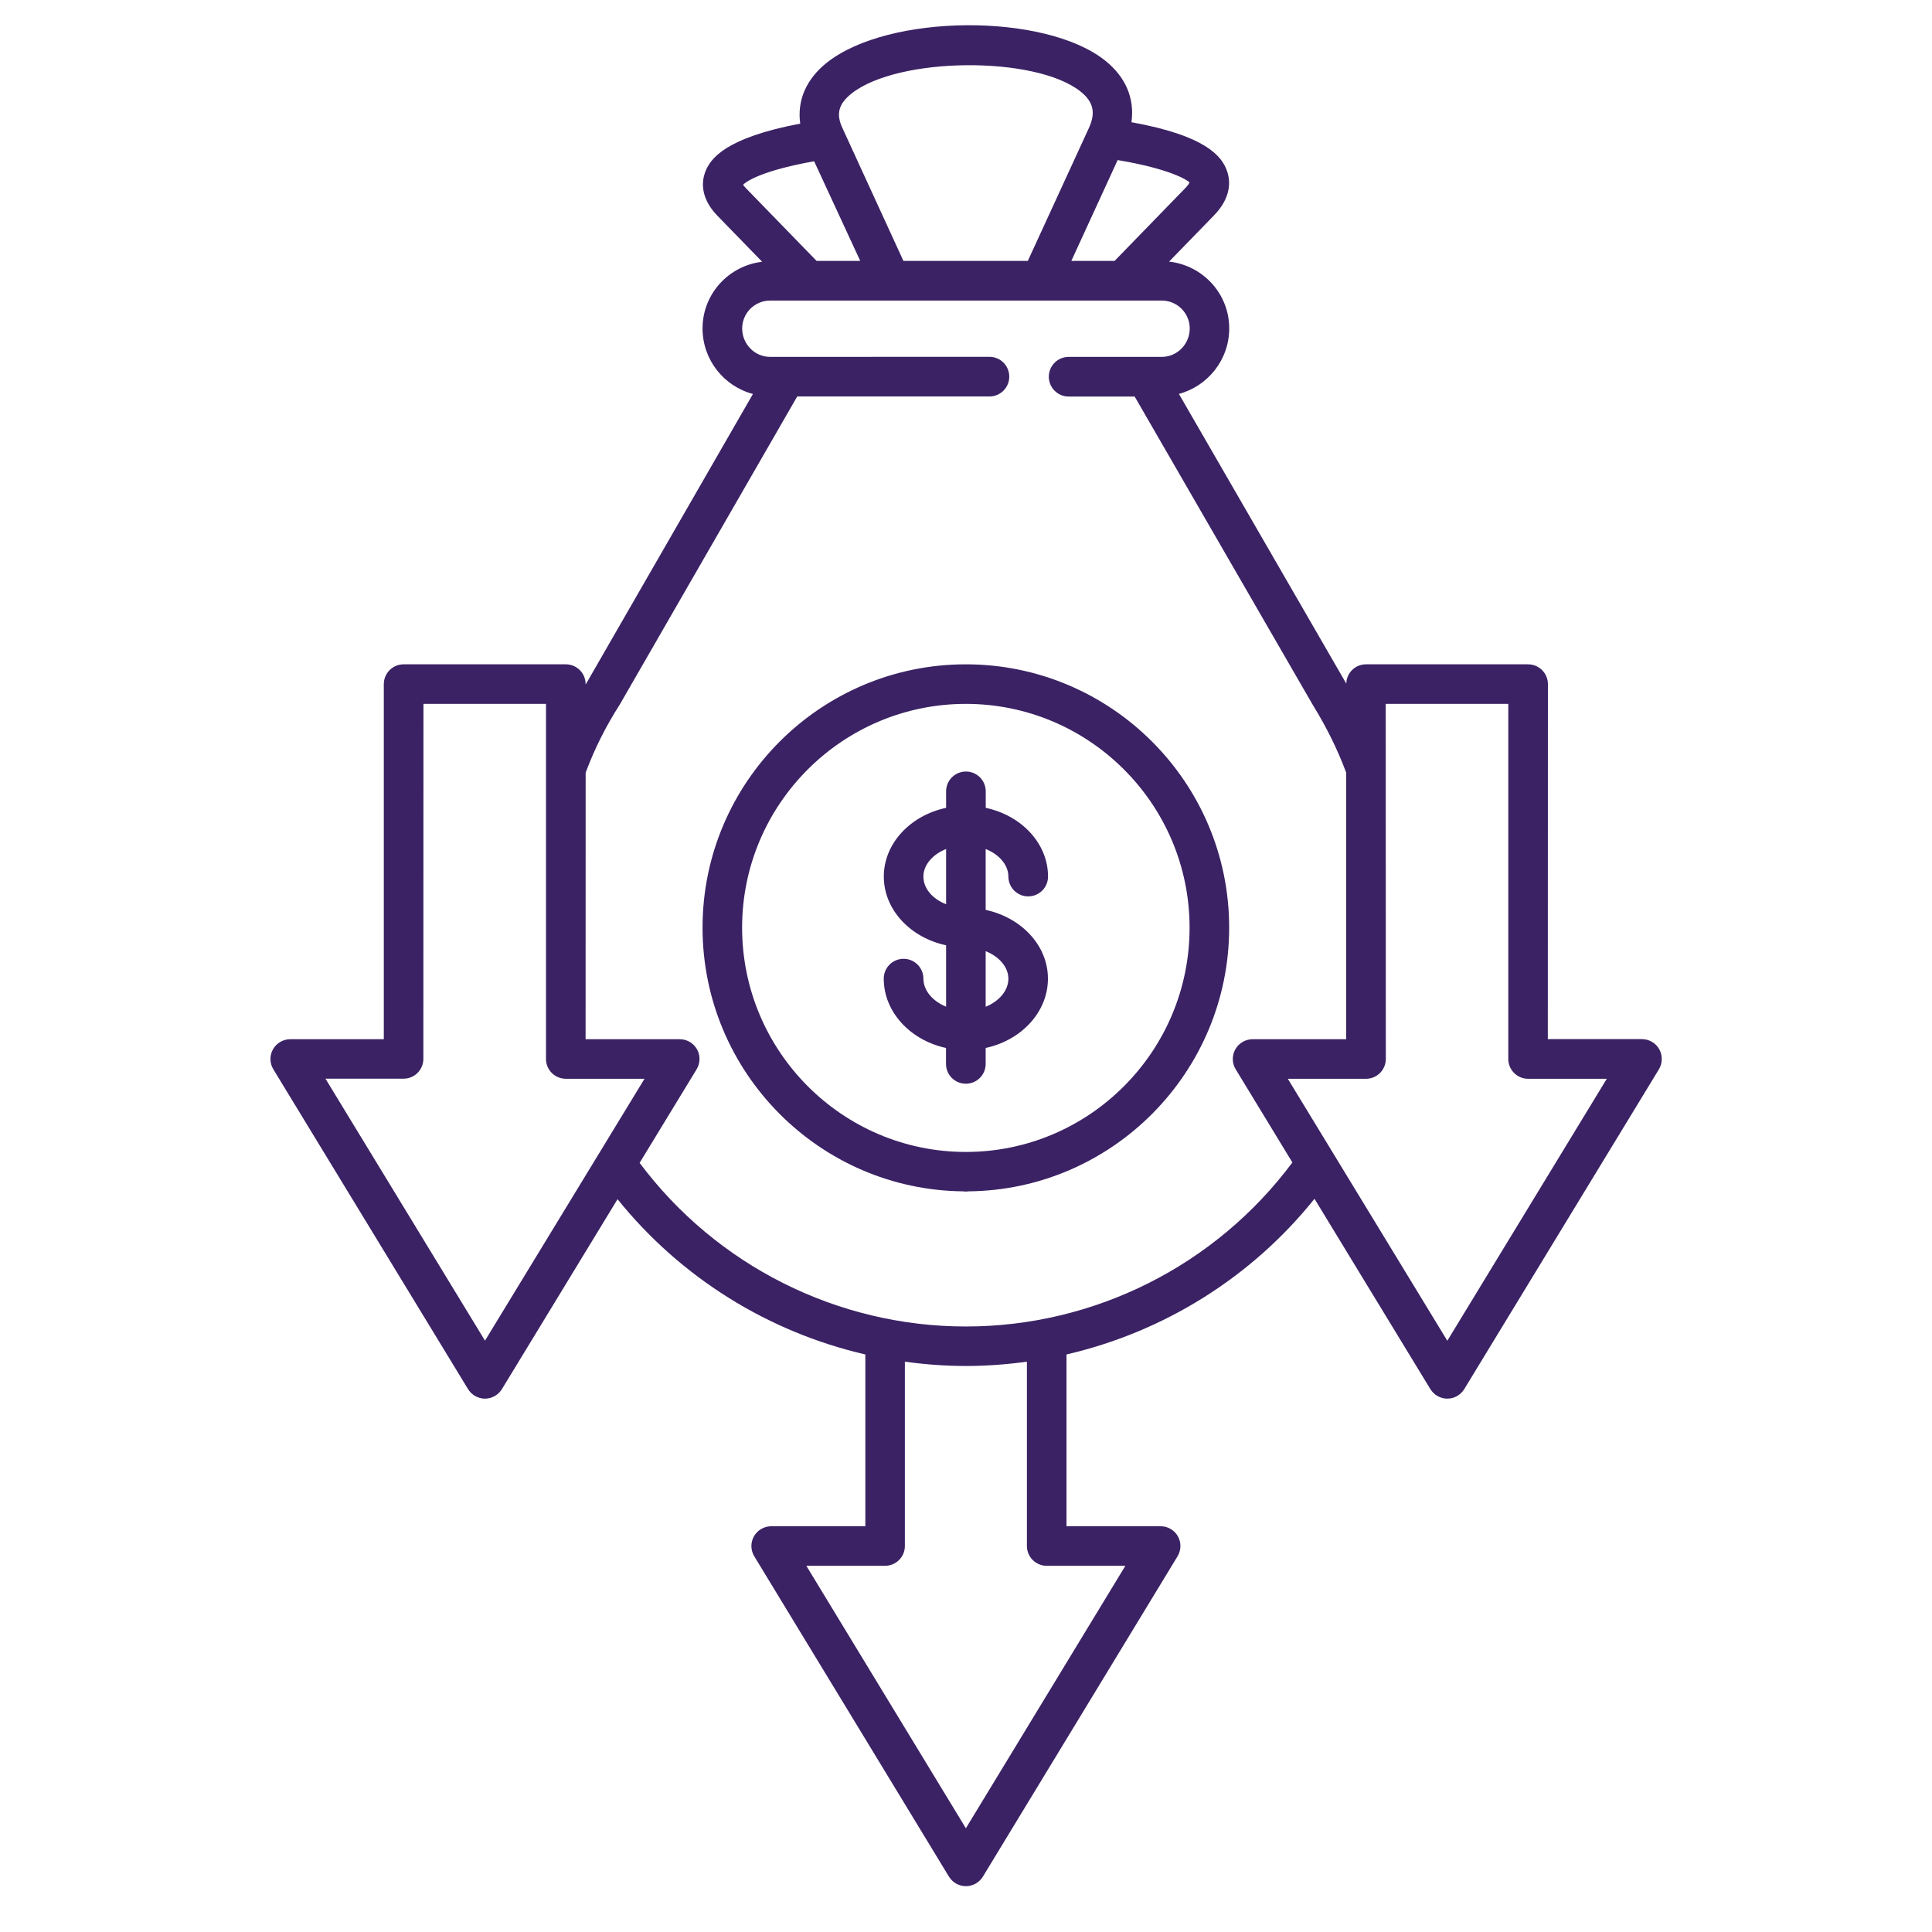 <svg width="61" height="61" viewBox="0 0 61 61" fill="none" xmlns="http://www.w3.org/2000/svg">
<g clip-path="url(#clip0_4678_3393)">
<path d="M30.495 20.975C25.911 20.975 22.182 24.704 22.182 29.288C22.182 33.858 25.874 37.578 30.425 37.615C30.432 37.615 30.437 37.62 30.444 37.62H30.549C30.556 37.62 30.561 37.618 30.566 37.615C35.117 37.578 38.809 33.858 38.809 29.288C38.811 24.704 35.08 20.975 30.496 20.975H30.495ZM30.495 36.371C26.6 36.371 23.431 33.195 23.431 29.288C23.431 25.393 26.6 22.224 30.495 22.224C34.391 22.224 37.559 25.393 37.559 29.288C37.562 33.193 34.393 36.371 30.495 36.371ZM31.838 27.676C31.838 28.02 32.117 28.302 32.464 28.302C32.809 28.302 33.09 28.023 33.09 27.676C33.09 26.628 32.251 25.747 31.123 25.506V24.985C31.123 24.641 30.845 24.36 30.498 24.36C30.153 24.36 29.872 24.639 29.872 24.985V25.506C28.744 25.747 27.905 26.628 27.905 27.676C27.905 28.724 28.744 29.605 29.872 29.846V31.785C29.45 31.613 29.155 31.276 29.155 30.899C29.155 30.554 28.876 30.273 28.529 30.273C28.184 30.273 27.903 30.552 27.903 30.899C27.903 31.953 28.742 32.844 29.869 33.088V33.592C29.869 33.936 30.148 34.217 30.495 34.217C30.84 34.217 31.121 33.938 31.121 33.592V33.088C32.248 32.844 33.087 31.956 33.087 30.899C33.087 29.851 32.248 28.97 31.121 28.728V26.806C31.543 26.975 31.838 27.306 31.838 27.676ZM29.872 28.55C29.445 28.384 29.155 28.056 29.155 27.676C29.155 27.306 29.45 26.975 29.872 26.806V28.55ZM31.838 30.901C31.838 31.278 31.543 31.616 31.121 31.787V30.032C31.543 30.2 31.838 30.531 31.838 30.901V30.901ZM52.388 33.128C52.278 32.931 52.069 32.809 51.842 32.809H48.87L48.873 21.601C48.873 21.256 48.594 20.975 48.247 20.975H43.128C42.788 20.975 42.514 21.247 42.507 21.584L37.222 12.437C38.133 12.193 38.811 11.361 38.811 10.367C38.811 9.273 37.976 8.378 36.912 8.26L38.333 6.798C38.874 6.235 38.855 5.729 38.743 5.403C38.581 4.935 38.077 4.283 35.724 3.859C35.829 3.113 35.544 2.427 34.885 1.906C32.98 0.399 28.062 0.434 26.117 1.97C25.454 2.492 25.163 3.174 25.266 3.903C22.913 4.351 22.414 4.998 22.254 5.464C22.165 5.722 22.1 6.24 22.643 6.803L24.064 8.265C23.007 8.389 22.182 9.28 22.182 10.37C22.182 11.366 22.861 12.198 23.773 12.439L18.509 21.582C18.502 21.594 18.497 21.603 18.49 21.613V21.601C18.49 21.256 18.212 20.975 17.865 20.975H12.744C12.399 20.975 12.118 21.254 12.118 21.601V32.812H9.165C8.94 32.812 8.731 32.933 8.619 33.13C8.508 33.327 8.513 33.569 8.63 33.761L14.778 43.86C14.893 44.045 15.094 44.16 15.312 44.16C15.53 44.16 15.732 44.045 15.847 43.86L19.498 37.862C21.493 40.342 24.258 42.057 27.322 42.765V48.189H24.35C24.125 48.189 23.916 48.311 23.804 48.508C23.694 48.704 23.698 48.946 23.815 49.138L29.963 59.254C30.078 59.439 30.279 59.553 30.497 59.553C30.715 59.553 30.917 59.439 31.032 59.254L37.179 49.138C37.296 48.946 37.301 48.704 37.191 48.508C37.081 48.311 36.872 48.189 36.645 48.189H33.673V42.765C36.741 42.055 39.511 40.337 41.503 37.85L45.162 43.86C45.277 44.045 45.478 44.16 45.696 44.16C45.914 44.16 46.116 44.045 46.231 43.86L52.378 33.761C52.495 33.566 52.498 33.325 52.388 33.128L52.388 33.128ZM35.288 5.054C36.945 5.331 37.498 5.689 37.557 5.76C37.557 5.76 37.541 5.818 37.435 5.928L35.192 8.237H33.826L35.288 5.054ZM26.891 2.949C28.36 1.792 32.68 1.754 34.112 2.886C34.524 3.212 34.604 3.559 34.377 4.049L32.452 8.237H28.524L26.6 4.046C26.389 3.596 26.476 3.278 26.891 2.949ZM23.541 5.931C23.502 5.888 23.478 5.858 23.462 5.835C23.602 5.685 24.195 5.359 25.705 5.092L27.125 8.16L27.16 8.237H25.782L23.541 5.931ZM18.922 36.404C18.915 36.413 18.91 36.42 18.906 36.43L15.313 42.329L10.276 34.058H12.742C13.086 34.058 13.367 33.779 13.367 33.432L13.37 22.224H17.239V33.435C17.239 33.779 17.518 34.06 17.865 34.06H20.35L18.922 36.404ZM35.532 49.438L30.496 57.725L25.459 49.438H27.944C28.288 49.438 28.57 49.159 28.57 48.812V42.993C29.205 43.08 29.847 43.129 30.496 43.129C31.145 43.129 31.788 43.08 32.423 42.993V48.812C32.423 49.157 32.702 49.438 33.049 49.438H35.532ZM30.496 41.882C26.434 41.882 22.616 39.955 20.195 36.716L21.995 33.761C22.112 33.569 22.117 33.327 22.007 33.13C21.896 32.933 21.688 32.812 21.461 32.812H18.489L18.491 24.395C18.77 23.648 19.119 22.947 19.576 22.232L25.171 12.518H31.241C31.585 12.518 31.866 12.239 31.866 11.892C31.866 11.547 31.588 11.266 31.241 11.266L24.315 11.268C23.829 11.268 23.433 10.865 23.433 10.371C23.433 9.886 23.829 9.49 24.315 9.49H36.683C37.168 9.49 37.564 9.886 37.564 10.371C37.564 10.865 37.168 11.268 36.683 11.268H33.741C33.397 11.268 33.115 11.547 33.115 11.894C33.115 12.239 33.394 12.52 33.741 12.52H35.825L41.447 22.252C41.888 22.966 42.233 23.669 42.504 24.396V32.812H39.549C39.324 32.812 39.115 32.934 39.003 33.131C38.893 33.328 38.897 33.569 39.015 33.761L40.805 36.703C38.386 39.951 34.564 41.882 30.495 41.882L30.496 41.882ZM45.697 42.332L40.661 34.061H43.129C43.473 34.061 43.755 33.782 43.755 33.435L43.752 22.224H47.622V33.435C47.622 33.779 47.901 34.061 48.248 34.061H50.732L45.697 42.332Z" fill="#3B2264"/>
</g>
<defs>
<clipPath id="clip0_4678_3393">
<rect width="60" height="60" fill="white" transform="translate(0.5 0.18)"/>
</clipPath>
</defs>
</svg>
